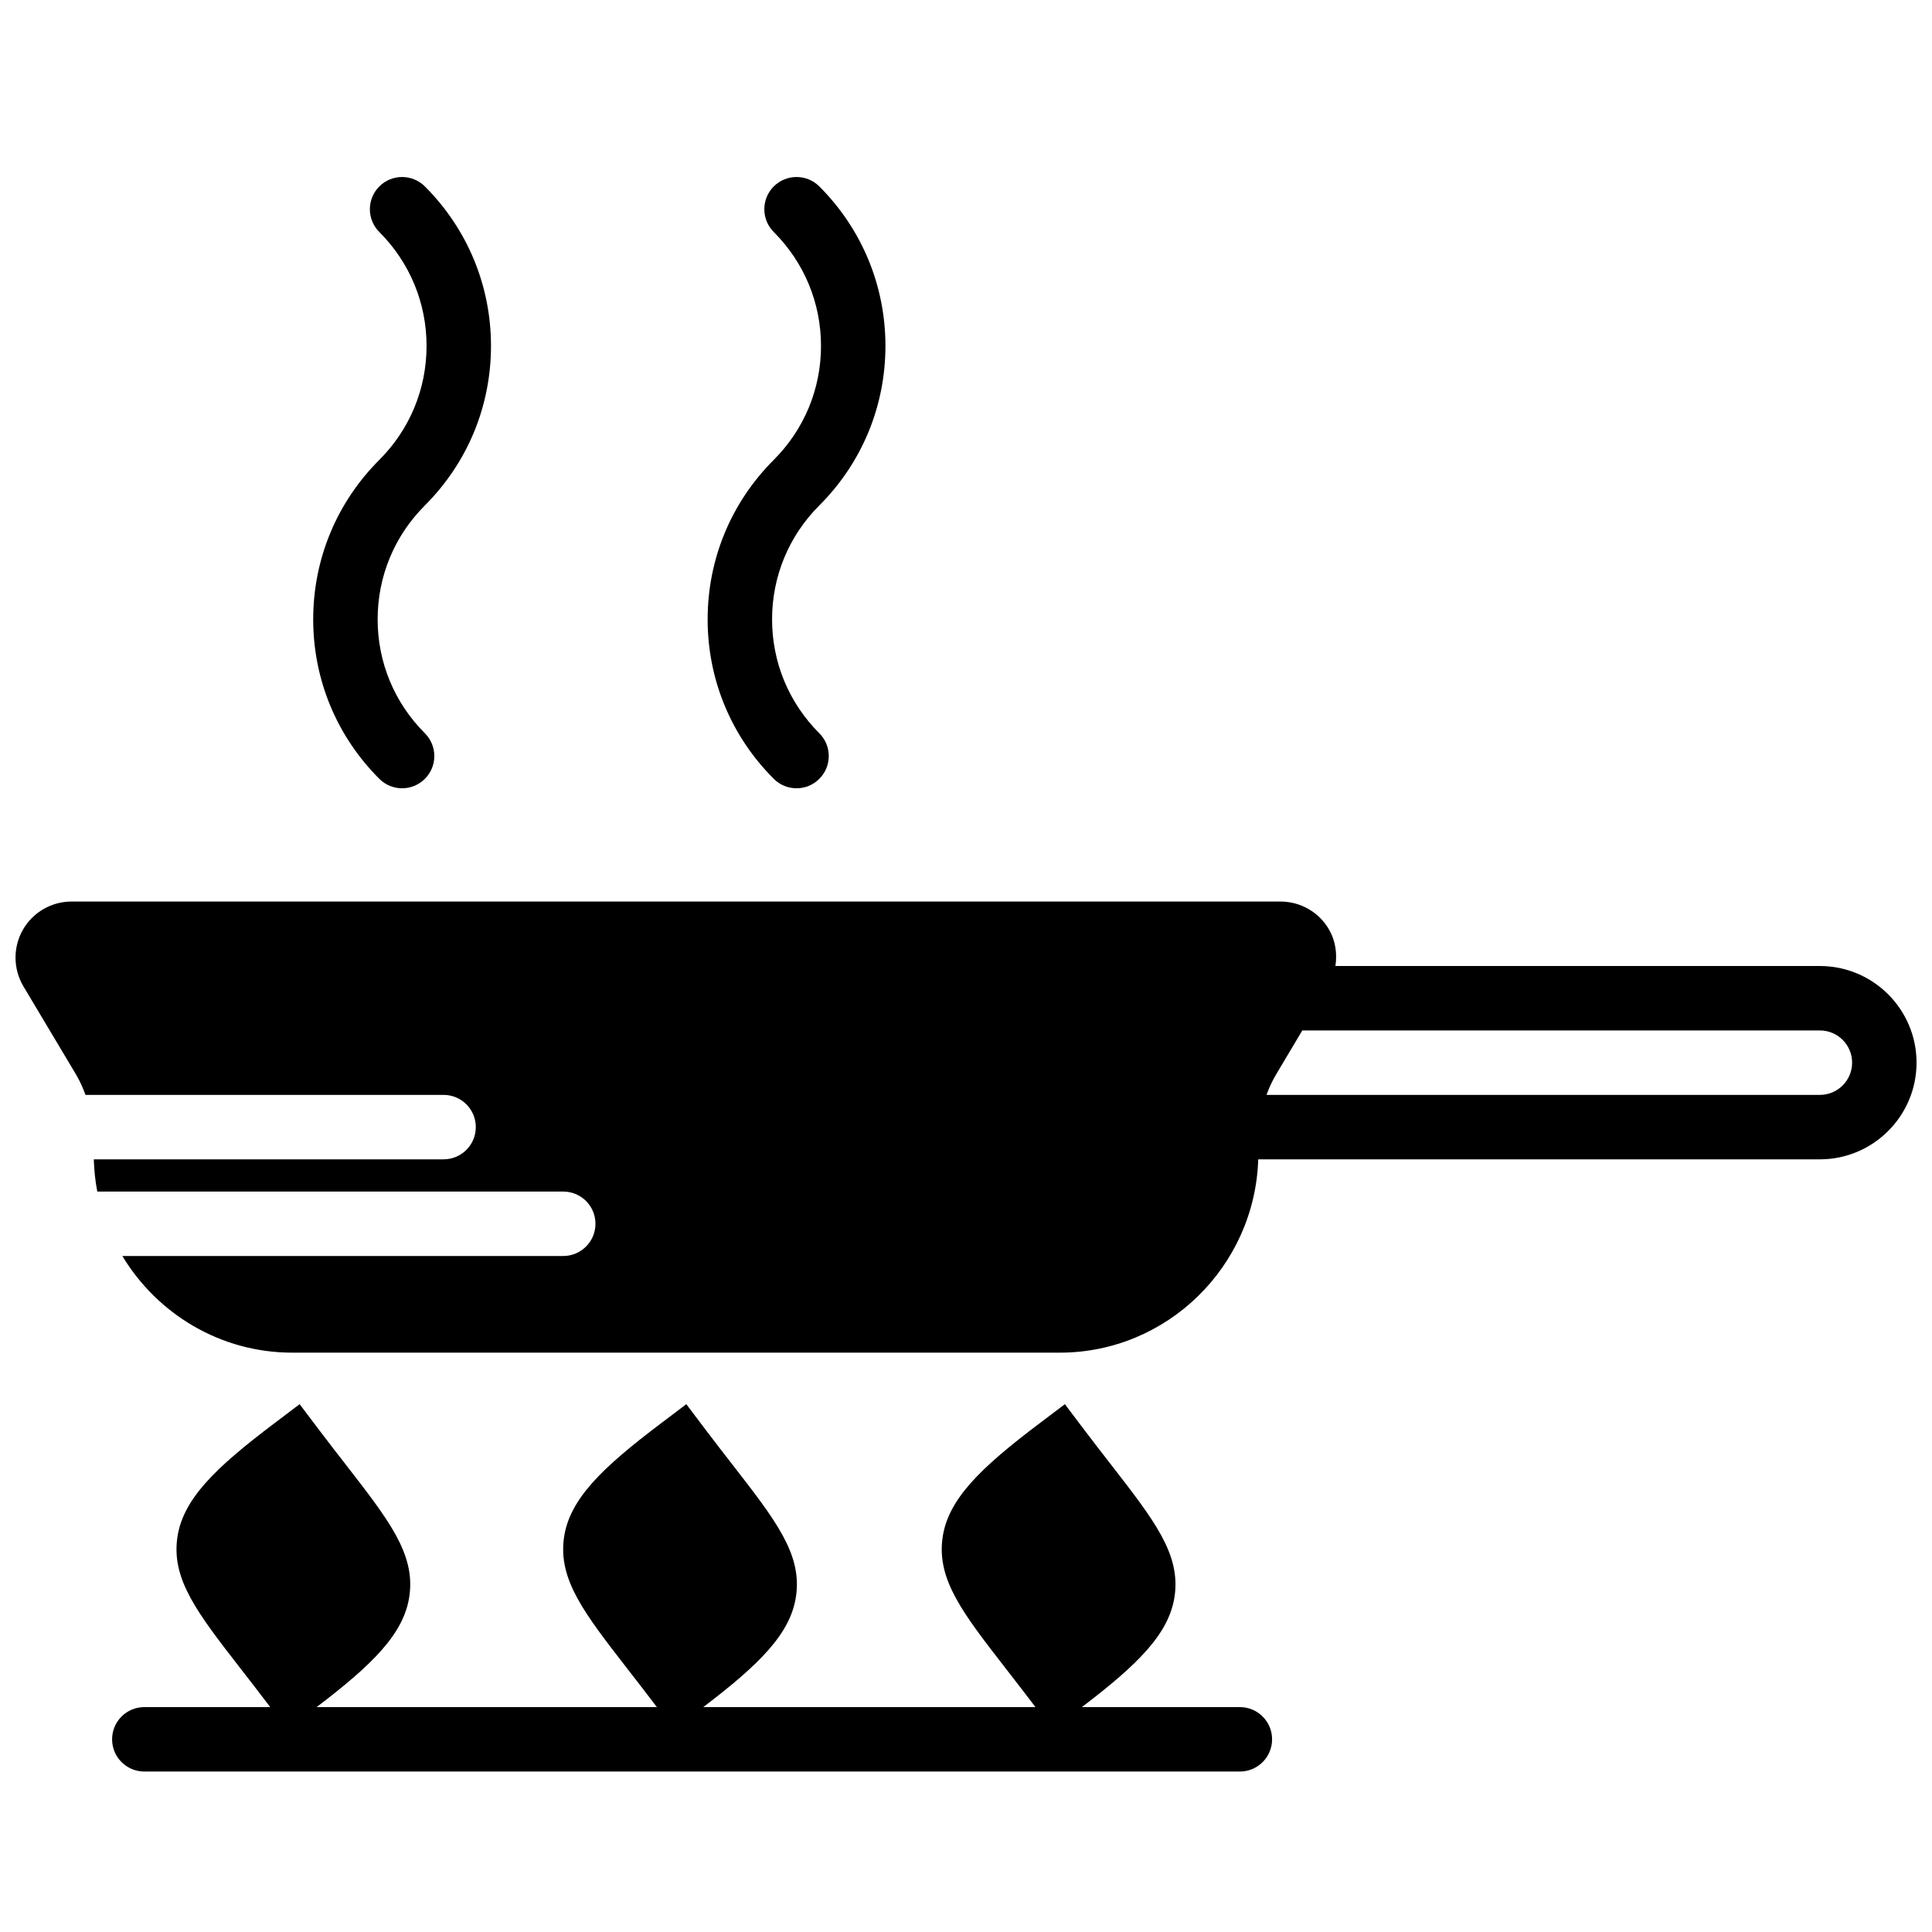 <?xml version="1.0" encoding="UTF-8"?>
<!-- Uploaded to: ICON Repo, www.iconrepo.com, Generator: ICON Repo Mixer Tools -->
<svg width="800px" height="800px" version="1.1" viewBox="144 144 512 512" xmlns="http://www.w3.org/2000/svg">
 <defs>
  <clipPath id="a">
   <path d="m148.09 382h503.81v121h-503.81z"/>
  </clipPath>
 </defs>
 <g clip-path="url(#a)">
  <path d="m626.29 400h-128.39c0.496-3.254 0.035-6.629-1.641-9.574-2.629-4.629-7.562-7.504-12.883-7.504h-320.44c-5.32 0-10.254 2.875-12.887 7.504-2.637 4.652-2.57 10.391 0.164 14.977l13.926 23.332c1.027 1.723 1.828 3.551 2.519 5.422h94.895c4.715 0 8.539 3.816 8.539 8.539 0 4.723-3.824 8.539-8.539 8.539h-92.699c0.102 2.902 0.383 5.762 0.93 8.539h123.48c4.715 0 8.539 3.816 8.539 8.539s-3.824 8.539-8.539 8.539h-116.84c9.238 15.32 25.949 25.617 45.051 25.617h203.35c28.488 0 51.715-22.844 52.621-51.234h148.84c14.125 0 25.617-11.496 25.617-25.617 0-14.125-11.492-25.617-25.617-25.617zm0 34.156h-146.63c0.035-0.105 0.059-0.199 0.094-0.301 0.656-1.75 1.434-3.434 2.363-5.004 0.02-0.035 0.035-0.066 0.055-0.102l6.957-11.672h137.16c4.715 0 8.539 3.824 8.539 8.539 0 4.711-3.824 8.539-8.539 8.539z" fill-rule="evenodd"/>
 </g>
 <path d="m472.58 596.4h-41.875c14.898-11.34 23.277-19.555 24.617-29.648 1.449-10.973-5.398-19.801-16.746-34.43-2.211-2.844-4.629-5.949-7.223-9.383l-5.148-6.816-6.816 5.148c-15.559 11.762-24.25 20.094-25.625 30.426-1.453 10.984 5.394 19.812 16.746 34.441 2.211 2.84 4.625 5.949 7.223 9.375l0.664 0.887h-88.02c14.902-11.34 23.277-19.555 24.617-29.648 1.453-10.973-5.394-19.801-16.742-34.43-2.215-2.844-4.629-5.949-7.227-9.383l-5.148-6.816-6.805 5.148c-15.566 11.762-24.262 20.094-25.637 30.426-1.449 10.984 5.398 19.812 16.746 34.441 2.211 2.84 4.629 5.949 7.223 9.375l0.668 0.887h-90.164c14.898-11.34 23.277-19.555 24.617-29.648 1.453-10.973-5.398-19.801-16.746-34.43-2.211-2.844-4.629-5.949-7.223-9.383l-5.148-6.816-6.809 5.148c-15.566 11.762-24.258 20.094-25.633 30.426-1.453 10.984 5.398 19.812 16.746 34.441 2.211 2.84 4.629 5.949 7.223 9.375l0.668 0.887h-33.355c-4.715 0-8.539 3.816-8.539 8.539s3.824 8.539 8.539 8.539h290.33c4.711 0 8.539-3.816 8.539-8.539s-3.828-8.539-8.539-8.539" fill-rule="evenodd"/>
 <path d="m227 308.14c0 15.949 6.227 30.969 17.523 42.258 1.664 1.676 3.852 2.504 6.035 2.504 2.188 0 4.371-0.828 6.039-2.504 3.34-3.328 3.34-8.734 0-12.074-8.07-8.07-12.52-18.793-12.52-30.184 0-11.402 4.449-22.125 12.52-30.195 11.297-11.289 17.52-26.309 17.52-42.27 0-15.949-6.223-30.973-17.52-42.27-3.34-3.328-8.738-3.328-12.074 0-3.34 3.34-3.34 8.746 0 12.082 8.07 8.07 12.516 18.797 12.516 30.188 0 11.398-4.445 22.125-12.516 30.195-11.297 11.289-17.523 26.309-17.523 42.27" fill-rule="evenodd"/>
 <path d="m331.53 308.14c0 15.949 6.227 30.969 17.523 42.258 1.664 1.676 3.852 2.504 6.035 2.504 2.188 0 4.375-0.828 6.039-2.504 3.34-3.328 3.34-8.734 0-12.074-8.07-8.07-12.52-18.793-12.52-30.184 0-11.402 4.449-22.125 12.52-30.195 11.297-11.289 17.523-26.309 17.523-42.27 0-15.949-6.227-30.973-17.523-42.27-3.332-3.328-8.734-3.328-12.074 0-3.332 3.34-3.332 8.746 0 12.082 8.07 8.07 12.52 18.797 12.52 30.188 0 11.398-4.449 22.125-12.52 30.195-11.297 11.289-17.523 26.309-17.523 42.27" fill-rule="evenodd"/>
</svg>